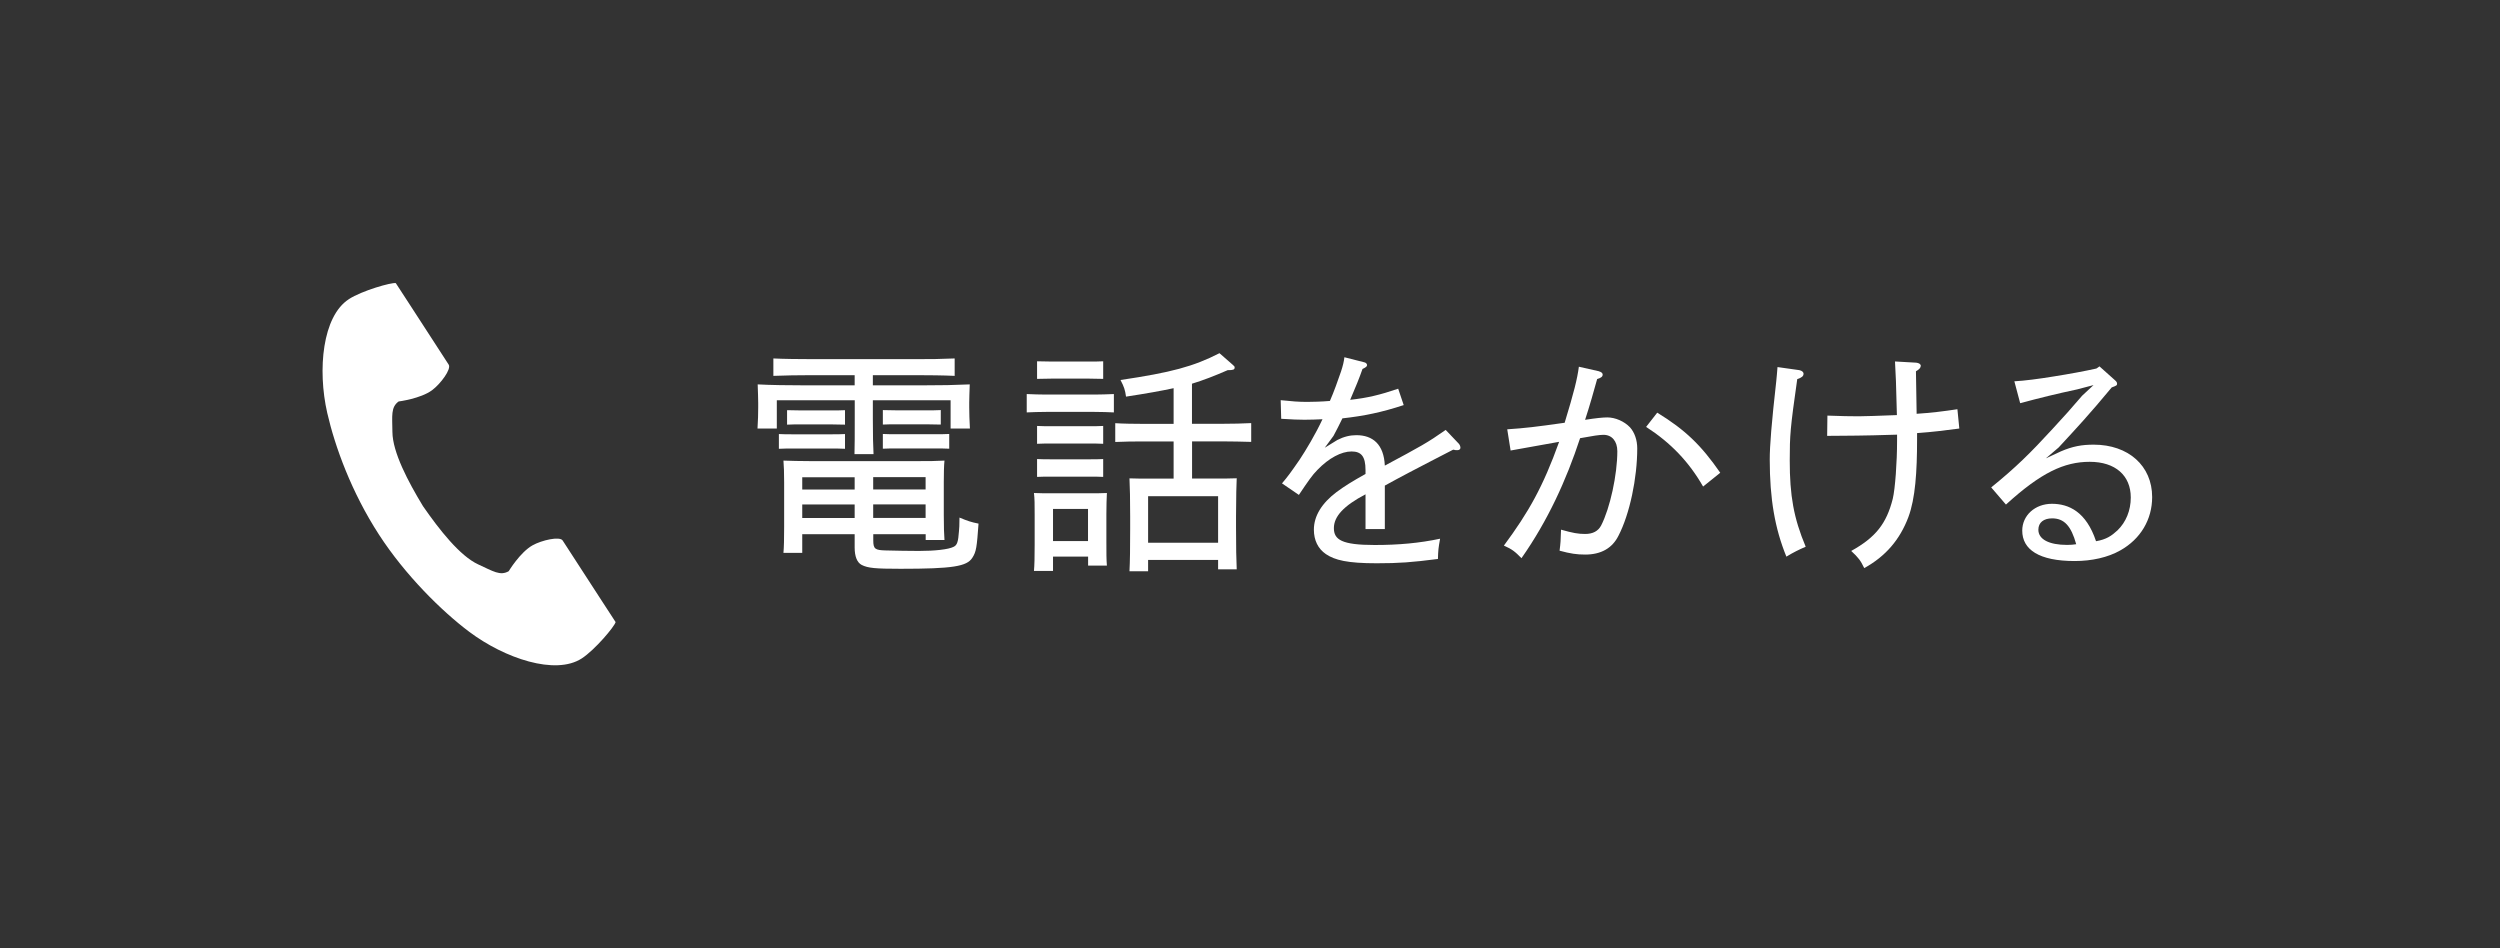 <?xml version="1.0" encoding="UTF-8"?>
<svg id="_レイヤー_2" data-name="レイヤー 2" xmlns="http://www.w3.org/2000/svg" viewBox="0 0 290 110">
  <rect x="0" y="0" width="290" height="110" fill="#333333" stroke="none"/>
  <defs>
    <style>
      .cls-1 {
        fill: none;
      }

      .cls-2 {
        fill: #fff;
      }
    </style>
  </defs>
  <g id="sp_menu">
    <rect class="cls-1" width="290" height="110"/>
    <g>
      <g>
        <path class="cls-2" d="m101.27,44.7h5.68c2.35,0,3.7-.03,5.54-.11-.03,1.01-.06,1.54-.06,2.13v.53c0,.78.03,1.43.08,2.46h-2.24v-3.28h-9.02v2.13c0,2.07.03,3.05.08,4.12h-2.21c.03-1.04.03-2.21.03-4.12v-2.13h-9.04v3.28h-2.24c.06-.92.08-1.76.08-2.46v-.53c0-.62-.03-1.06-.06-2.13,1.43.08,3.64.11,5.54.11h5.71v-1.18h-4.98c-1.82,0-2.91.03-4.45.08v-2.02c1.18.06,3,.08,4.45.08h12.1c1.79,0,2.6,0,4.48-.08v2.02c-1.2-.06-3.19-.08-4.48-.08h-5.01v1.18Zm-3.25,7.36c-.42-.03-1.12-.03-1.65-.03h-4.37c-.7,0-1.09,0-1.65.03v-1.71c.42.03,1.12.03,1.65.03h4.37c.7,0,1.09,0,1.65-.03v1.71Zm3.28,10.64c0,.98.22,1.12,1.43,1.15,1.29.03,2.58.06,3.86.06,1.82,0,3.44-.17,4.03-.48.42-.2.53-.59.62-1.82.03-.31.06-.64.06-1.57.95.39,1.34.53,2.21.7-.2,2.72-.25,3.25-.73,3.98-.64.98-2.24,1.26-8.32,1.26-2.94,0-3.78-.08-4.51-.45-.53-.28-.81-.98-.81-2.02v-1.54h-6.08v2.16h-2.18c.06-.67.08-1.6.08-3v-5.21c0-1.23-.03-1.76-.08-2.49.98.03,1.85.06,3.08.06h12.52c1.34,0,1.99,0,3.08-.06-.06.5-.08,1.6-.08,2.49v3.81c0,1.48.03,2.16.08,2.91h-2.18v-.67h-6.08v.73Zm-4.93-13.47h-3.39c-.7,0-1.12,0-1.68.03v-1.68l1.68.03h3.39c.7,0,1.09,0,1.65-.03v1.68l-1.65-.03Zm2.77,6.13h-6.08v1.43h6.08v-1.43Zm0,3.16h-6.08v1.57h6.08v-1.57Zm8.23-1.74v-1.43h-6.08v1.43h6.08Zm0,3.3v-1.57h-6.08v1.57h6.08Zm.08-10.86h-3.36c-.7,0-1.12,0-1.68.03v-1.68l1.68.03h3.36c.7,0,1.09,0,1.68-.03v1.68l-1.68-.03Zm2.66,2.83c-.42-.03-1.15-.03-1.68-.03h-4.34c-.7,0-1.12,0-1.68.03v-1.71c.42.03,1.12.03,1.68.03h4.34c.7,0,1.09,0,1.68-.03v1.71Z"/>
        <path class="cls-2" d="m129.21,47.84c-.62-.03-1.48-.06-2.24-.06h-5.63c-.92,0-1.48.03-2.24.06v-2.13c.62.03,1.62.06,2.24.06h5.63c.84,0,1.26-.03,2.24-.06v2.13Zm-7.06,16.74v1.65h-2.21c.06-.67.08-1.6.08-3v-3.58c0-1.2,0-1.74-.08-2.46.64.03,1.2.03,2.04.03h4.4c.92,0,1.32,0,2.02-.03-.03.5-.06,1.57-.06,2.46v3.08c0,1.46,0,2.16.06,2.88h-2.18v-1.04h-4.06Zm4.17-20.66h-4.34l-1.68.03v-2.04l1.68.03h4.34c.7,0,1.09,0,1.65-.03v2.04l-1.65-.03Zm1.65,7.56c-.42-.03-1.12-.03-1.65-.03h-4.34c-.7,0-1.09,0-1.68.03v-2.07c.42.03,1.15.03,1.68.03h4.34c.7,0,1.09,0,1.65-.03v2.07Zm0,3.84c-.42-.03-1.12-.03-1.65-.03h-4.34c-.7,0-1.09,0-1.68.03v-2.07c.42.03,1.15.03,1.68.03h4.34c.7,0,1.09,0,1.65-.03v2.07Zm-1.76,3.72h-4.06v3.72h4.06v-3.72Zm12.07-9.88h3.5c1.4,0,2.21-.03,3.36-.08v2.18c-.87-.03-2.44-.06-3.36-.06h-3.5v4.31h2.8c1.06,0,1.54,0,2.38-.03q-.06.9-.08,4.45v1.18c0,2.55.03,3.7.08,4.93h-2.16v-1.09h-8.12v1.32h-2.16c.06-1.12.08-2.74.08-4.93v-1.4c0-2.27-.03-3.19-.08-4.45.76.03,1.43.03,2.38.03h2.74v-4.31h-3.44c-1.34,0-1.93,0-3.33.06v-2.18c.84.06,2.27.08,3.33.08h3.44v-4.14c-1.43.31-3.16.62-5.52.98-.11-.78-.22-1.12-.64-1.93,5.88-.87,8.48-1.57,11.48-3.11l1.51,1.32c.2.17.25.22.25.34,0,.25-.17.31-.81.31-1.54.67-2.77,1.15-4.14,1.57v4.68Zm3.02,8.4h-8.12v5.4h8.12v-5.4Z"/>
        <path class="cls-2" d="m158.3,42.04c.14.03.28.17.28.31,0,.17-.17.28-.53.45-.36,1.04-.84,2.21-1.43,3.58,1.99-.22,3.42-.56,5.57-1.29l.64,1.9c-2.55.84-4.59,1.26-7.11,1.54-.36.76-.7,1.4-1.04,2.04l-1.01,1.37,1.46-.9c.76-.39,1.48-.56,2.21-.56,1.9,0,3.19,1.06,3.3,3.53,4.12-2.21,4.96-2.66,7.06-4.14l1.54,1.62c.11.14.17.31.17.45,0,.17-.14.28-.36.28-.11,0-.28,0-.48-.06-1.76.92-2.74,1.4-5.07,2.63-1.04.56-2.18,1.15-2.86,1.54v5.04h-2.24v-4.03c-2.55,1.34-3.67,2.58-3.67,3.92s.9,1.96,4.73,1.96c2.77,0,5.21-.22,7.59-.73-.2,1.12-.22,1.34-.25,2.35-3.05.39-4.48.5-7.11.5-3.39,0-4.84-.36-5.88-1.06-.92-.62-1.4-1.62-1.4-2.83,0-1.6.92-3.08,2.63-4.37.9-.67,1.85-1.26,3.36-2.1v-.45c0-1.6-.5-2.16-1.62-2.16-1.18,0-2.63.76-3.95,2.13-.62.62-1.09,1.32-2.16,2.91l-1.96-1.34c.67-.78,1.04-1.29,2.04-2.74.76-1.15,1.82-2.91,2.66-4.7-.56.03-1.43.06-2.1.06-.73,0-1.37-.03-2.69-.11l-.06-2.16c1.34.14,2.07.2,3.08.2.62,0,1.71-.03,2.63-.11.48-1.09.92-2.35,1.29-3.42.22-.67.34-1.18.39-1.65l2.32.59Z"/>
        <path class="cls-2" d="m185.49,43.08c.25.06.42.2.42.36,0,.25-.17.39-.64.53-.42,1.51-.84,3.02-1.4,4.73,1.26-.2,2.07-.28,2.58-.28.92,0,1.96.45,2.63,1.15.53.59.84,1.48.84,2.44,0,3.44-.87,7.62-2.18,10.14-.73,1.46-2.04,2.18-3.86,2.18-.98,0-1.71-.11-2.97-.45.11-.84.14-1.23.17-2.44,1.37.39,1.99.5,2.8.5.9,0,1.51-.34,1.85-.98,1.04-2.02,1.88-5.91,1.88-8.62,0-1.15-.62-1.9-1.6-1.9-.48,0-1.2.11-2.72.39-1.6,4.87-3.75,9.58-6.8,13.92-.76-.78-1.09-1.04-2.04-1.46,2.88-3.89,4.54-6.83,6.41-12.04-2.24.39-4.12.73-5.63,1.01l-.39-2.46c2.1-.14,3.28-.28,6.66-.76,1.09-3.58,1.46-5.07,1.65-6.5l2.35.53Zm12.07,13.36c-1.65-2.88-3.75-5.07-6.61-6.92l1.29-1.65c3.25,1.99,5.1,3.78,7.31,6.97l-1.99,1.6Z"/>
        <path class="cls-2" d="m208.73,42.94c.28.06.48.2.48.42,0,.28-.22.45-.73.62-.81,5.68-.87,6.5-.87,9.44,0,4.06.45,6.66,1.85,10-.78.34-1.4.64-2.24,1.15-1.34-3.28-1.93-6.72-1.93-11.26,0-1.6.2-4.14.76-9.13.06-.53.08-.92.14-1.6l2.55.36Zm11.34,7.48c-2.07.06-3.84.11-4.62.11-.98,0-1.93.03-3.5.03l.03-2.35c1.65.06,2.58.08,3.64.08.76,0,2.27-.06,4.42-.14-.08-3.61-.14-4.82-.22-6.22l2.46.14c.31.03.53.17.53.36,0,.22-.17.42-.56.64.03,1.62.06,3.3.08,4.93,1.68-.11,3.08-.28,4.73-.53l.22,2.24c-1.71.22-2.97.39-4.9.53v.76c0,3.7-.2,6.83-1.01,8.99-.98,2.6-2.63,4.54-5.12,5.91-.42-.87-.64-1.18-1.51-1.99,2.83-1.57,4.09-3.16,4.82-6.05.28-1.18.5-4.23.5-6.72v-.73Z"/>
        <path class="cls-2" d="m233.68,44.23c1.15-.06,2.83-.28,4.54-.56,1.79-.28,3.61-.62,4.96-.92l.36-.25,1.79,1.6c.2.17.25.28.25.42,0,.17-.06.22-.62.42-2.6,3.14-4.09,4.73-6.16,6.97l-1.48,1.26,1.74-.81c1.37-.59,2.44-.78,3.81-.78,4.03,0,6.78,2.46,6.78,6.08,0,2.6-1.34,4.87-3.7,6.19-1.43.81-3.3,1.23-5.29,1.23-4.12,0-6.08-1.32-6.08-3.53,0-1.76,1.48-3.11,3.44-3.11s3.98.92,5.12,4.34c1.2-.2,1.82-.64,2.49-1.26.98-.95,1.54-2.3,1.54-3.81,0-2.55-1.79-4.14-4.76-4.14s-5.66,1.26-9.72,4.96l-1.71-1.99c2.86-2.32,4.54-3.98,7.11-6.78,1.2-1.29,2.3-2.52,3.44-3.86l1.32-1.23-1.9.5c-2.35.5-4.42,1.01-6.61,1.6l-.67-2.52Zm4.37,15.9c-.98,0-1.6.48-1.6,1.32,0,1.12,1.26,1.76,3.33,1.76.42,0,.73-.03,1.06-.08-.59-2.13-1.4-3-2.8-3Z"/>
      </g>
      <path class="cls-2" d="m40.46,34.71c-3.05,1.98-3.65,8.15-2.5,13.19.9,3.92,2.8,9.18,6.01,14.13,3.02,4.66,7.24,8.84,10.45,11.25,4.13,3.1,10.01,5.08,13.06,3.1,1.54-1,3.83-3.73,3.93-4.22,0,0-1.34-2.07-1.64-2.52l-4.5-6.94c-.33-.52-2.43-.04-3.5.56-1.44.81-2.76,3-2.76,3-.99.57-1.81,0-3.54-.79-2.12-.98-4.5-4.01-6.4-6.75-1.73-2.85-3.53-6.26-3.55-8.6-.02-1.9-.2-2.88.72-3.55,0,0,2.54-.32,3.87-1.3.99-.73,2.27-2.45,1.94-2.97l-4.5-6.94c-.29-.45-1.64-2.52-1.64-2.52-.49-.1-3.92.87-5.46,1.87Z"/>
    </g>
  </g>
</svg>